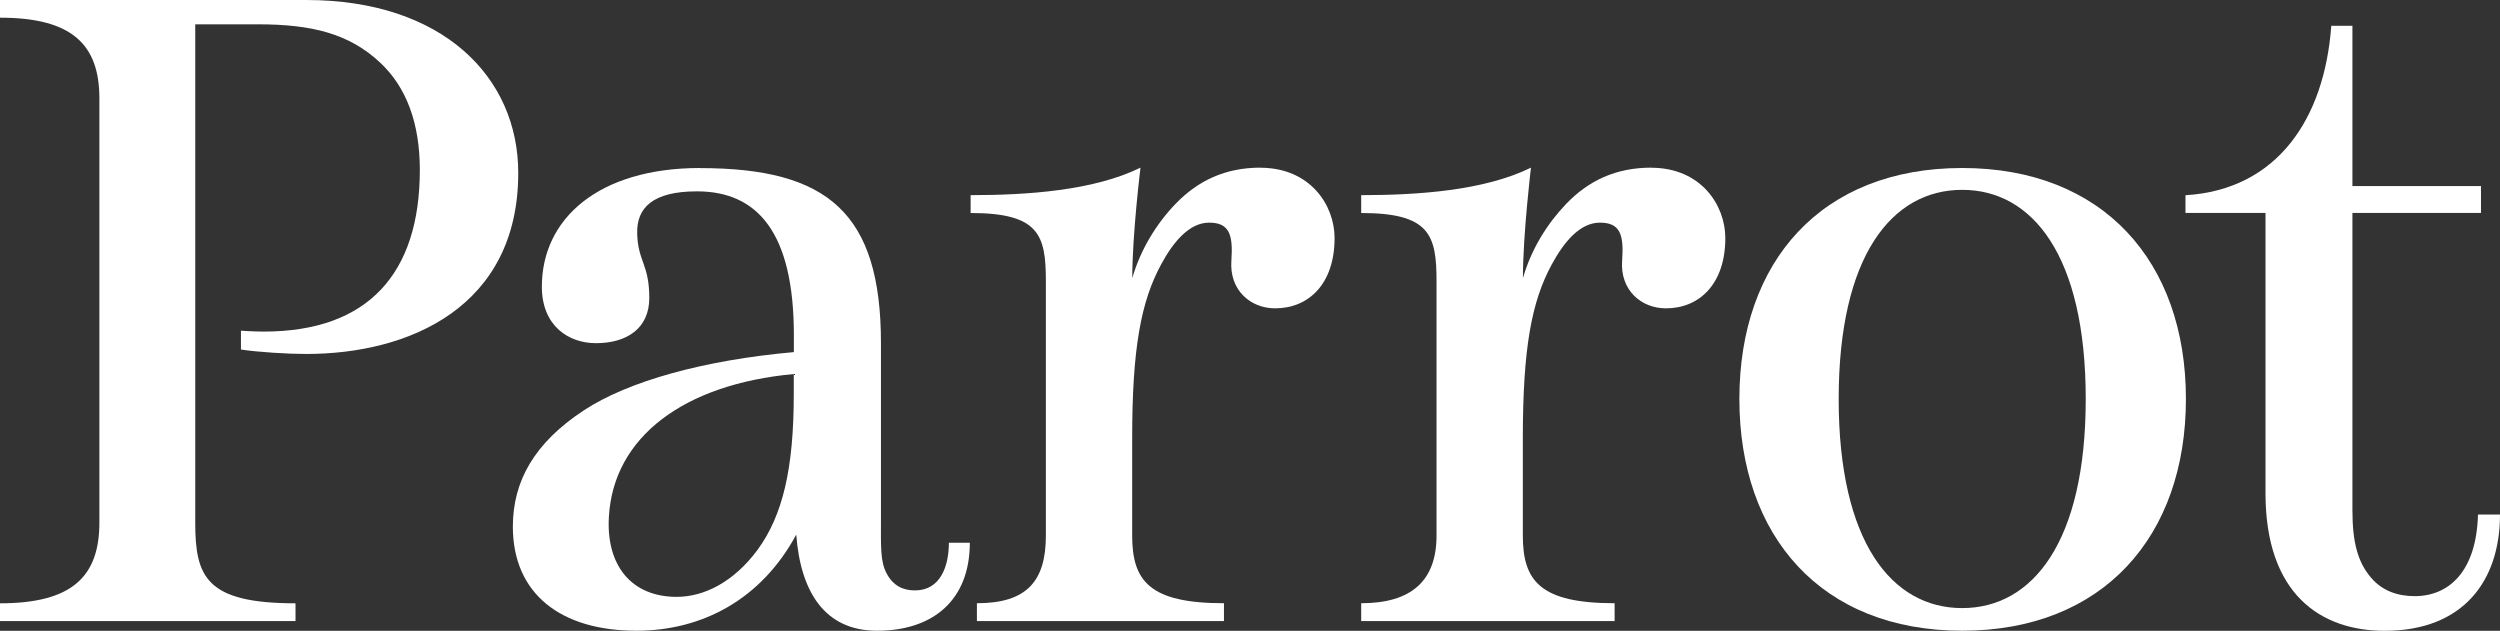 <svg viewBox="0 0 282.73 71.34" xmlns="http://www.w3.org/2000/svg" data-sanitized-data-name="Ebene 1" data-name="Ebene 1" id="Ebene_1">
  <rect x="0" y="0" width="282.73" height="71.34" fill="#333333" stroke="none"/>
  <defs>
    <style>
      .cls-1 {
        fill: #fff;
        stroke-width: 0px;
      }
    </style>
  </defs>
  <g id="Maquettes-desktop">
    <path d="m266.04,2.92v18.12h14.54v3.04h-14.54v33.61c0,3.67.61,5.87,2.08,7.61,1.28,1.53,3.05,2.12,4.96,2.12,3.88,0,6.99-2.8,7.16-9.23h2.49c0,7.45-4.11,13.15-13.05,13.15-7.22,0-13.47-4.14-13.47-15.56v-31.7h-9.05v-2c10.39-.63,15.72-8.65,16.49-19.16h2.39Z" class="cls-1"></path>
    <path d="m34.63,0c15.45,0,23.98,8.72,23.98,19.56,0,15.16-12.33,20.47-23.98,20.47-2.1,0-5.39-.2-7.38-.5v-2.13s1.45.1,2.57.1c11.83,0,17.66-6.58,17.66-18.29,0-5.24-1.5-9.35-4.5-12.14-3.49-3.26-7.69-4.32-13.8-4.32h-7.1v56.35c0,6.13,1.21,9.13,11.34,9.13v2.01H0v-2.01c8.12,0,11.24-3,11.24-9.13V11.13C11.24,5.01,8.12,2,0,2V0h34.63Z" class="cls-1"></path>
    <path d="m142.53,18.97c5.65,0,8.4,4.24,8.4,7.95,0,5.22-2.96,7.95-6.72,7.95-2.81,0-5.19-2.07-4.95-5.39.21-3-.26-4.3-2.52-4.3s-4.08,2.22-5.43,4.73c-2.27,4.19-3.27,9.46-3.27,19.65v11.01c0,5.12,1.94,7.65,10.38,7.65v2.02h-27.94v-2.02c5.67,0,7.8-2.52,7.8-7.65v-28.74c0-5.23-.73-7.74-8.51-7.74v-2.02c6.38,0,13.93-.51,19.21-3.11,0,0-.93,7.54-.93,12.5.93-3.24,2.74-6.16,4.88-8.39,2.54-2.64,5.64-4.11,9.62-4.11Z" class="cls-1"></path>
    <path d="m186.73,18.97c5.64,0,8.39,4.24,8.39,7.95,0,5.22-2.96,7.95-6.71,7.95-2.82,0-5.2-2.07-4.96-5.39.22-3-.25-4.3-2.52-4.3s-4.08,2.22-5.44,4.73c-2.28,4.19-3.27,9.46-3.27,19.65v11.01c0,5.12,1.95,7.65,10.38,7.65v2.02h-28.66v-2.02c5.66,0,8.52-2.52,8.52-7.65v-28.74c0-5.23-.73-7.74-8.52-7.74v-2.02c6.39,0,13.93-.51,19.2-3.11,0,0-.91,7.54-.91,12.5.92-3.24,2.74-6.16,4.88-8.39,2.53-2.64,5.63-4.11,9.63-4.11Z" class="cls-1"></path>
    <path d="m221.91,19c-15.95,0-25.2,10.59-25.2,26.12s9.26,26.21,25.2,26.21,25.3-10.68,25.3-26.21-9.36-26.12-25.3-26.12Zm0,2.47c7.96,0,13.97,7.47,13.97,23.65s-6.01,23.65-13.97,23.65c-7.96,0-13.97-7.46-13.97-23.65,0-16.18,6.01-23.65,13.97-23.65Z" class="cls-1"></path>
    <path d="m79.18,19c-11.49,0-17.9,5.73-17.9,13.42,0,4.43,3.01,6.39,6.12,6.39,3.51,0,6.03-1.69,6.03-5.11,0-3.83-1.29-4.11-1.37-7.31-.07-2.87,1.73-4.75,6.76-4.75,6.87,0,10.96,4.68,10.96,16.26v1.92c-10.09.9-18.69,3.26-23.74,6.58-5.64,3.7-8.04,8.05-8.04,13.15,0,7.64,5.46,11.78,13.97,11.78,7.48,0,14.15-3.58,18.08-10.87.49,6.51,3.25,10.87,9.13,10.87,6.45,0,10.5-3.56,10.5-9.95h-2.37c0,2.62-.93,5.39-3.84,5.39-1.31,0-2.45-.5-3.2-1.92-.71-1.34-.65-2.87-.64-6.39v-19.63c0-14.75-6-19.82-20.46-19.82Zm10.59,23.29v2.28c0,8.38-1.23,13.7-4.11,17.63-2.64,3.56-5.97,5.3-9.13,5.3-5.14,0-7.99-3.58-7.67-9.04.5-9.05,8.49-15.01,20.91-16.16Z" class="cls-1"></path>
  </g>
</svg>